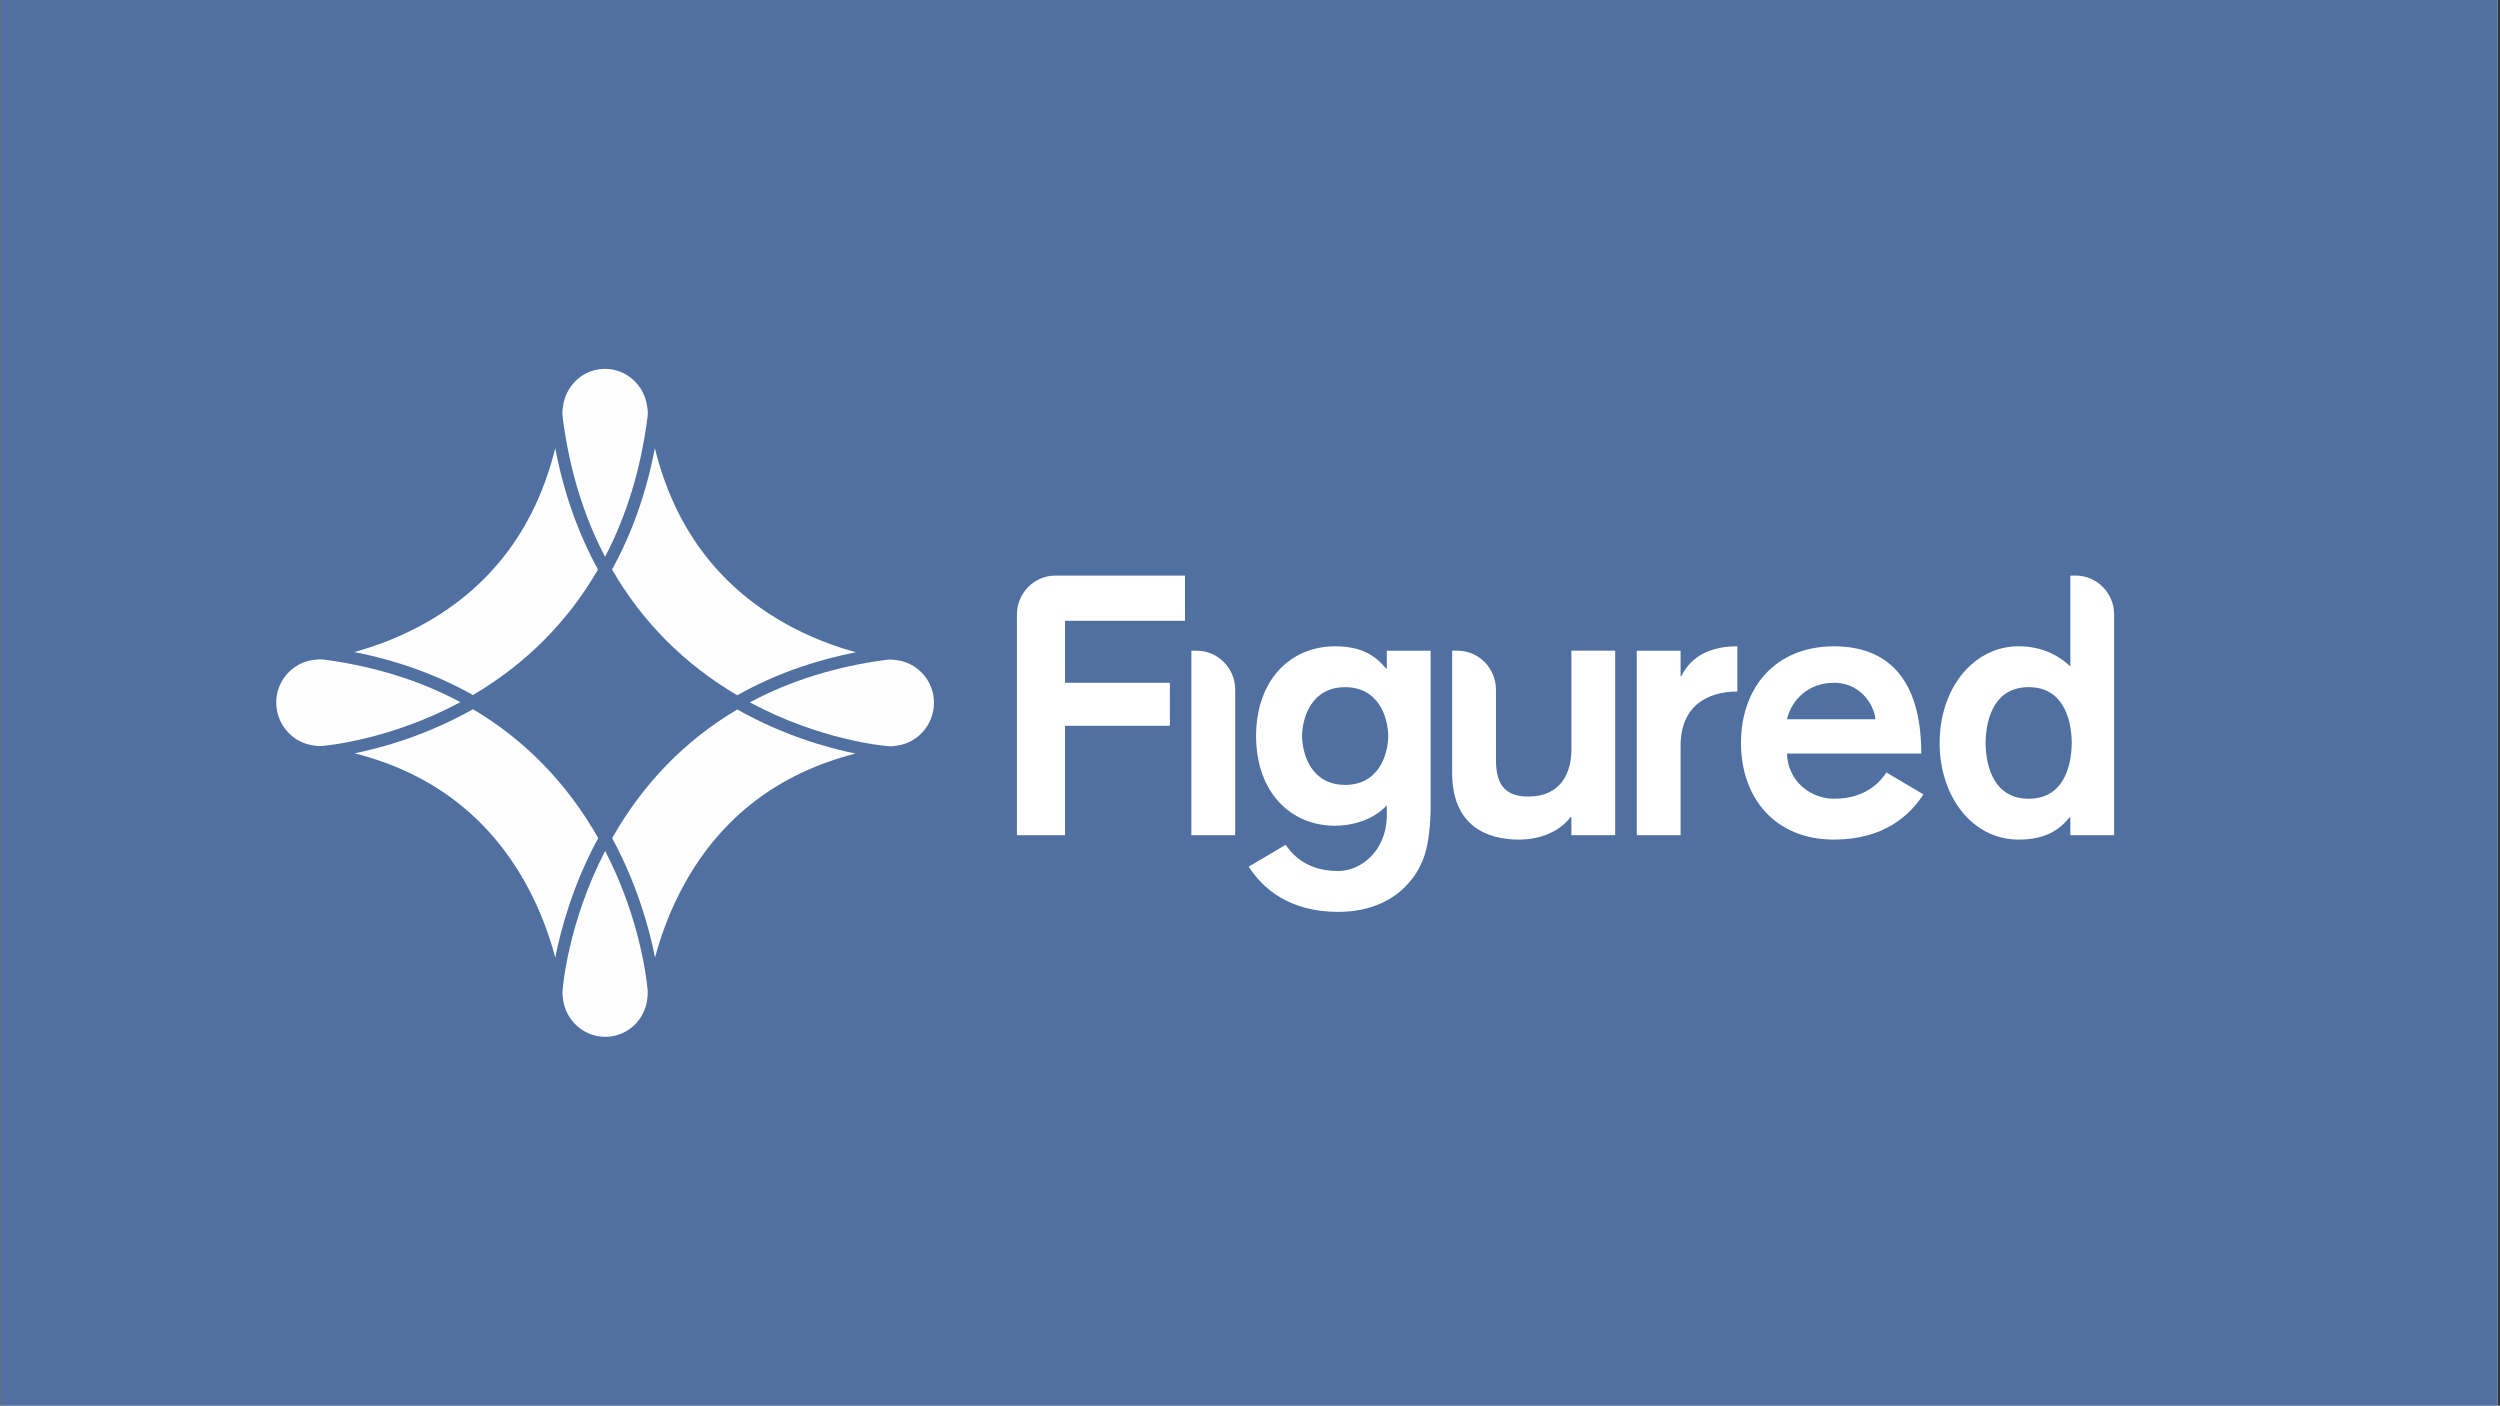 <svg width="843" height="474" viewBox="0 0 843 474" fill="none" xmlns="http://www.w3.org/2000/svg">
<rect x="0" y="0" width="843" height="474" fill="#333333" stroke="none"/>
<g clip-path="url(#clip0_1109_4710)">
<rect width="842" height="474" transform="translate(0.242)" fill="white"/>
<rect x="0.242" width="842" height="474" fill="#4F70A0"/>
<path fill-rule="evenodd" clip-rule="evenodd" d="M566.937 228.024H566.693V219.417H551.922V281.636H566.693V251.511C566.693 237.983 575.776 233.188 585.826 233.188V217.941C577.229 217.941 570.449 220.892 566.937 228.024Z" fill="white"/>
<path fill-rule="evenodd" clip-rule="evenodd" d="M618.426 230.237C628.355 230.237 632.351 239.213 632.351 242.532H602.563C604.135 235.892 609.829 230.237 618.426 230.237ZM636.105 260.487C634.652 262.576 630.05 269.337 618.426 269.337C610.433 269.337 602.805 263.314 602.563 254.091H647.851C647.851 231.835 638.891 217.941 618.426 217.941C598.565 217.941 587.062 231.958 587.062 250.525C587.062 269.092 598.565 283.111 618.426 283.111C635.135 283.111 643.977 274.994 648.579 267.862L636.105 260.487Z" fill="white"/>
<path fill-rule="evenodd" clip-rule="evenodd" d="M342.902 207.256V281.632H359.13V244.743H394.489V230.234H359.13V209.33H399.575V194.082H355.876C348.711 194.082 342.902 199.981 342.902 207.256Z" fill="white"/>
<path fill-rule="evenodd" clip-rule="evenodd" d="M403.534 219.414H401.734V281.633H416.507V232.588C416.507 225.313 410.698 219.414 403.534 219.414Z" fill="white"/>
<path fill-rule="evenodd" clip-rule="evenodd" d="M529.871 252.859C529.871 260.359 526.482 268.598 515.339 268.598C507.832 268.598 504.441 264.91 504.441 256.302L504.437 232.588C504.437 225.311 498.628 219.414 491.464 219.414H489.668V260.605C489.668 278.683 501.656 283.108 512.069 283.108C520.427 283.108 526.359 279.788 529.629 275.485H529.871V281.633H544.644V219.414H529.871V252.859Z" fill="white"/>
<path fill-rule="evenodd" clip-rule="evenodd" d="M684.069 269.336C672.929 269.336 669.658 259.499 669.537 250.523C669.658 241.548 672.929 231.711 684.069 231.711C695.209 231.711 698.479 241.548 698.602 250.523C698.479 259.499 695.209 269.336 684.069 269.336ZM699.918 194.082H698.116V224.701C693.635 220.52 687.943 217.938 680.68 217.938C674.419 217.938 668.945 220.28 664.599 224.194C664.551 223.878 664.64 224.518 664.589 224.204C664.642 224.52 664.545 223.884 664.589 224.204C658.009 230.137 654.039 239.714 654.039 250.523C654.039 268.474 664.935 283.107 680.68 283.107C689.519 283.107 694.242 280.034 697.873 275.606H698.116V281.632H712.889V207.256C712.889 199.981 707.082 194.082 699.918 194.082Z" fill="white"/>
<path fill-rule="evenodd" clip-rule="evenodd" d="M453.583 264.667C442.443 264.667 439.173 254.83 439.052 248.191C439.173 241.549 442.443 231.713 453.583 231.713C464.724 231.713 467.994 241.549 468.117 248.191C467.994 254.83 464.724 264.667 453.583 264.667ZM482.404 219.417H467.631V225.442H467.387C463.757 221.014 459.034 217.941 450.192 217.941C434.934 217.941 423.554 229.499 423.554 248.191C423.554 266.88 434.934 278.438 450.192 278.438C455.522 278.438 462.908 276.717 467.631 271.553V275.542C467.324 286.838 459.038 293.712 451.211 293.712C439.587 293.712 434.985 286.948 433.533 284.859L421.059 292.237C425.661 299.369 434.502 307.483 451.211 307.483C462.209 307.483 470.614 303.412 475.945 296.624C476.137 296.379 476.334 296.133 476.52 295.88C476.581 295.797 476.647 295.713 476.708 295.628C477.374 294.694 477.981 293.708 478.538 292.684C478.597 292.571 478.649 292.456 478.708 292.342C479.38 291.036 479.919 289.711 480.371 288.401C481.897 283.63 482.313 277.313 482.404 273.223V269.114V219.417Z" fill="white"/>
<path fill-rule="evenodd" clip-rule="evenodd" d="M206.414 282.61C214.909 298.261 218.974 313.26 220.877 322.903C222.715 315.932 225.814 306.968 230.978 297.724C243.522 275.261 262.831 260.629 288.473 254.107C278.894 252.141 264.06 247.963 248.611 239.234C231.022 249.639 216.834 264.227 206.414 282.61Z" fill="#FEFEFE"/>
<path fill-rule="evenodd" clip-rule="evenodd" d="M248.602 234.451C260.591 227.672 274.018 222.814 288.648 219.95C281.786 218.083 272.897 214.934 263.793 209.683C241.649 196.913 227.229 177.254 220.825 151.133C217.974 166.082 213.133 179.8 206.379 192.039C216.556 209.677 230.749 223.937 248.602 234.451Z" fill="#FEFEFE"/>
<path fill-rule="evenodd" clip-rule="evenodd" d="M314.832 235.223C314.811 235.02 314.779 234.801 314.741 234.587L314.655 234.084C313.361 227.77 308.03 223.016 301.691 222.529C301.669 222.529 301.222 222.491 300.429 222.387C299.869 222.392 299.303 222.431 298.731 222.507C281.827 224.747 266.41 229.56 252.848 236.838C276.857 249.756 298.575 251.536 299.524 251.612C299.89 251.64 300.257 251.656 300.612 251.656L301.281 251.591L302.445 251.421C310.213 250.391 315.77 243.125 314.832 235.223Z" fill="#FEFEFE"/>
<path fill-rule="evenodd" clip-rule="evenodd" d="M159.482 239.152C144.049 247.865 129.182 252.048 119.598 254.02C145.251 260.542 164.565 275.174 177.119 297.642C182.294 306.908 185.394 315.905 187.232 322.887C189.145 313.227 193.221 298.239 201.721 282.605C191.215 264.101 177.038 249.54 159.482 239.152Z" fill="#FEFEFE"/>
<path fill-rule="evenodd" clip-rule="evenodd" d="M204.06 286.941C191.511 311.173 189.764 333.055 189.694 334.014C189.667 334.408 189.656 334.797 189.656 335.185C189.726 335.771 189.753 336.1 189.759 336.127C190.352 344.073 197.23 350.201 205.154 349.582C208.237 349.341 211.094 348.136 213.428 346.094C213.66 345.891 213.805 345.754 213.946 345.623C214.15 345.42 214.371 345.201 214.582 344.966L214.76 344.763C216.851 342.37 218.08 339.413 218.317 336.215V336.22C218.317 336.22 218.35 335.865 218.425 335.251C218.425 334.819 218.414 334.381 218.382 333.942C218.312 332.979 216.571 311.14 204.06 286.941Z" fill="#FEFEFE"/>
<path fill-rule="evenodd" clip-rule="evenodd" d="M201.646 192.038C194.903 179.794 190.073 166.071 187.232 151.121C180.818 177.209 166.409 196.846 144.276 209.611C135.177 214.857 126.288 218.006 119.426 219.873C134.05 222.737 147.483 227.6 159.471 234.374C177.298 223.876 191.475 209.644 201.646 192.038Z" fill="#FEFEFE"/>
<path fill-rule="evenodd" clip-rule="evenodd" d="M204.02 187.753C211.292 173.877 216.1 158.095 218.321 140.774C218.413 140.084 218.456 139.389 218.445 138.699L218.218 137.078C217.291 129.839 211.179 124.379 204.009 124.379C203.384 124.379 202.753 124.423 202.128 124.505C200.015 124.784 198.037 125.518 196.252 126.679L195.983 126.854C192.555 129.307 190.377 132.965 189.859 137.001L189.638 138.573C189.617 139.345 189.66 140.112 189.751 140.851C191.972 158.139 196.764 173.899 204.02 187.753Z" fill="#FEFEFE"/>
<path fill-rule="evenodd" clip-rule="evenodd" d="M109.353 222.433C108.787 222.356 108.221 222.318 107.655 222.312C106.858 222.417 106.416 222.455 106.389 222.46C100.055 222.942 94.724 227.695 93.43 234.02L93.344 234.502C93.306 234.727 93.274 234.946 93.247 235.159C92.314 243.05 97.872 250.317 105.639 251.352L107.219 251.577H107.456C107.822 251.577 108.189 251.566 108.556 251.538C109.51 251.462 131.325 249.633 155.237 236.764C141.675 229.486 126.258 224.673 109.353 222.433Z" fill="#FEFEFE"/>
</g>
<defs>
<clipPath id="clip0_1109_4710">
<rect width="842" height="474" fill="white" transform="translate(0.242)"/>
</clipPath>
</defs>
</svg>
